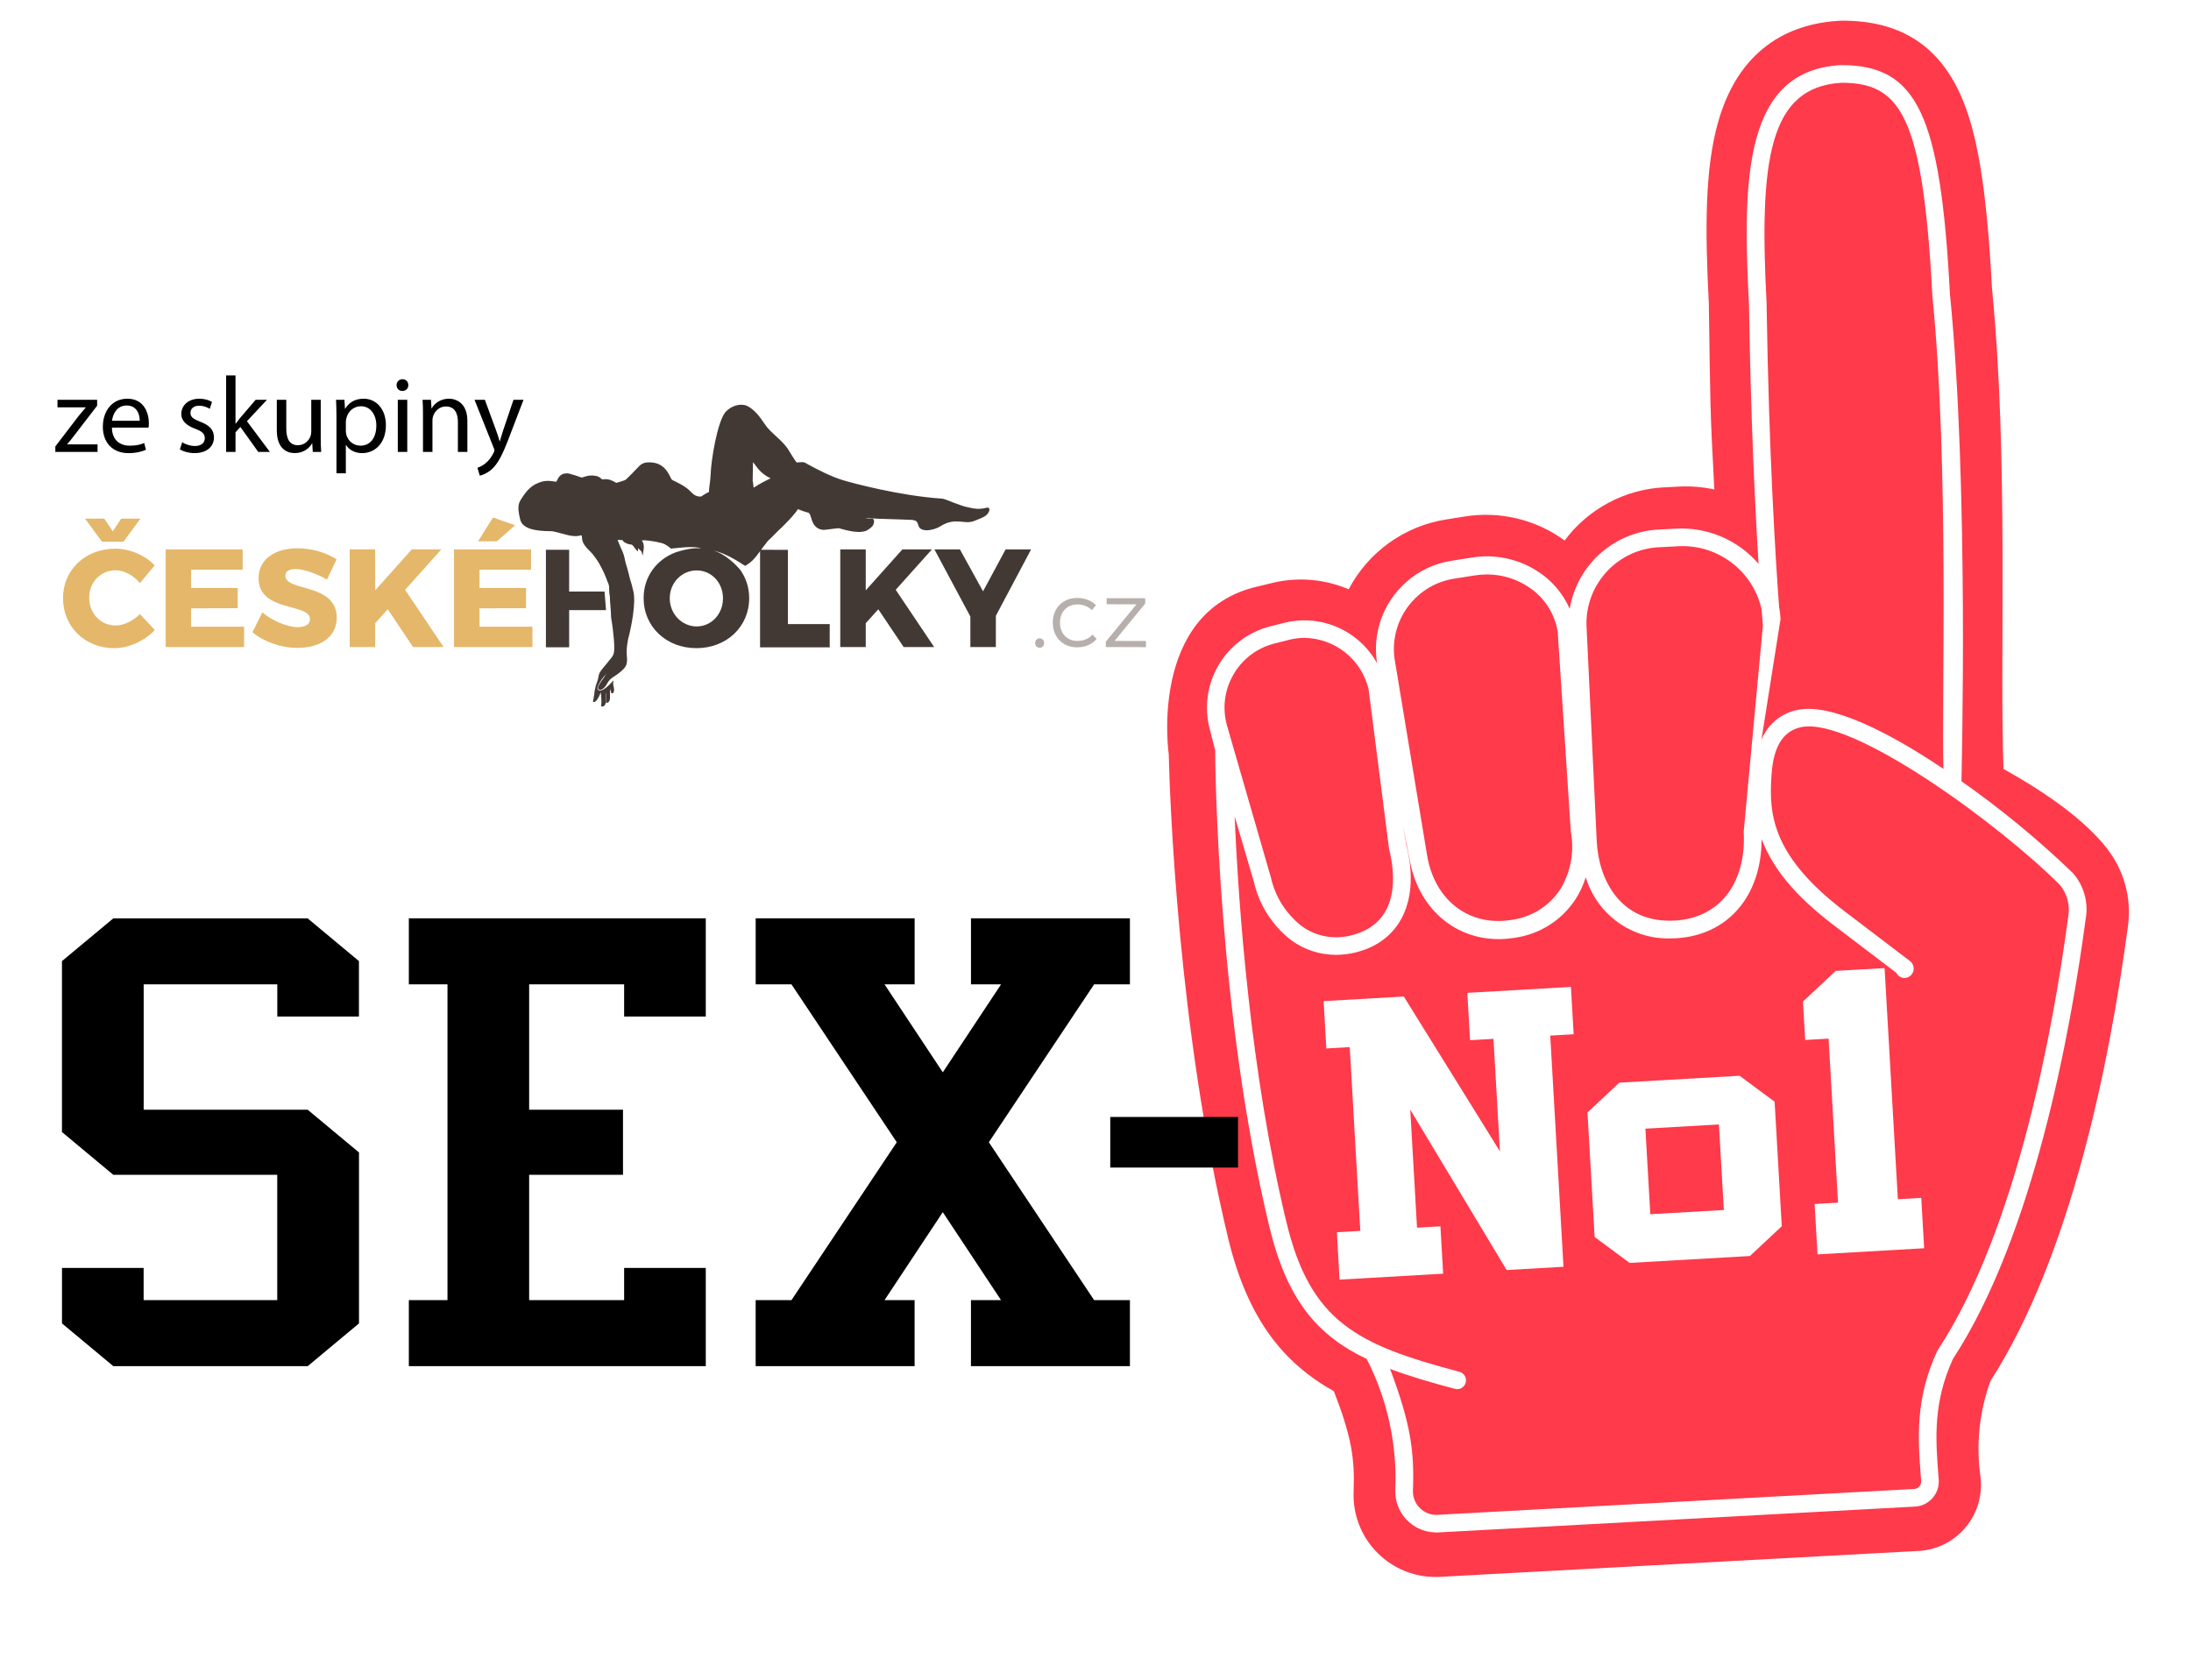 <?xml version="1.0" encoding="utf-8"?>
<!-- Generator: Adobe Illustrator 15.1.0, SVG Export Plug-In . SVG Version: 6.00 Build 0)  -->
<!DOCTYPE svg PUBLIC "-//W3C//DTD SVG 1.1//EN" "http://www.w3.org/Graphics/SVG/1.1/DTD/svg11.dtd">
<svg version="1.1" id="Vrstva_1" xmlns="http://www.w3.org/2000/svg" xmlns:xlink="http://www.w3.org/1999/xlink" x="0px" y="0px"
	 width="212px" height="162.589px" viewBox="0 0 212 162.589" enable-background="new 0 0 212 162.589" xml:space="preserve">
<filter  height="162.589" width="212" y="0" x="0" id="stin" filterUnits="userSpaceOnUse">
	<feOffset  input="SourceAlpha" dy="4"></feOffset>
	<feGaussianBlur  result="blur" stdDeviation="2"></feGaussianBlur>
	<feFlood  flood-opacity="0.2"></feFlood>
	<feComposite  in2="blur" operator="in"></feComposite>
	<feComposite  in="SourceGraphic" operator="over"></feComposite>
</filter>
<g id="Logo_SEX-NO1" transform="translate(10 2)">
	<g transform="matrix(1, 0, 0, 1, -10, -2)" filter="url(#stin)">
		<path fill="#FFFFFF" d="M133.266,150.237c-1.541-1.562-2.369-3.689-2.289-5.882c0.123-3.316-0.22-5.359-1.912-9.743
			c-4.791-2.679-8.326-6.875-10.237-14.837c-0.54-2.249-1.031-4.525-1.476-6.8h-9.925v-4.899h9.036
			c-1.895-11.619-3.021-23.349-3.376-35.115c0,0-1.987-13.699,8.513-16.191l1.557-0.373c2.451-0.585,5.026-0.366,7.344,0.625
			c1.896-3.615,5.391-6.12,9.422-6.755l1.77-0.284c3.416-0.558,6.912,0.277,9.709,2.317c2.274-3.058,5.793-4.942,9.6-5.142
			l1.415-0.074c1.164-0.062,2.331,0.032,3.47,0.278c-0.434-7.914-0.393-8.5-0.535-18.014c-0.381-7.268-0.373-13.03,0.891-17.508
			c2.179-7.729,7.615-9.614,11.791-9.833L178.287,2c5.473,0,9.189,2.314,11.365,7.062c1.682,3.669,2.578,9.127,3.094,18.822
			c1.631,16.455,0.723,36.276,1.117,46.518c4.316,2.414,7.953,5.026,10.08,7.782c1.61,2.101,2.32,4.755,1.975,7.378
			c-1.8,13.5-5.577,32.037-13.313,44.068c-1.08,2.966-1.412,6.152-0.965,9.277l0.021,0.277c0.279,3.516-2.346,6.593-5.862,6.871
			c-0.058,0.006-0.114,0.009-0.171,0.012h-0.072l-46.377,2.516h-0.064h-0.211C136.787,152.583,134.758,151.738,133.266,150.237z
			 M93.95,132.194V125.8h2.911l-5.637-8.51l-5.637,8.51H88.5v6.389H73.12V125.8h3.465l10.185-15.277L76.584,95.251h-3.465v-6.39
			H88.5v6.388h-2.911l5.637,8.51l5.637-8.51H93.95v-6.388h15.38v6.388h-3.465L95.68,110.528l10.185,15.272h3.465v6.389
			L93.95,132.194z M39.56,132.194V125.8h3.74V95.251h-3.74v-6.39h28.733v9.5h-7.9v-3.11H51.2v12.127h9.081v6.299H51.2V125.8h9.19
			v-3.11h7.9v9.5L39.56,132.194z M10.965,132.194L6,128.056v-5.366h7.9v3.11h12.929v-12.123H10.963L6,109.541V93l4.965-4.137h18.8
			L34.731,93v5.367h-7.9v-3.115H13.9v12.127h15.864l4.966,4.137v16.541l-4.966,4.137L10.965,132.194z"/>
	</g>
	<g id="Logo_SEX-NO1_NS">
		<path id="Ruka_1" fill="#FE3A4B" d="M193.939,80.184c-2.127-2.756-5.766-5.369-10.08-7.782
			c-0.395-10.242,0.513-30.063-1.117-46.518c-0.516-9.7-1.413-15.153-3.094-18.822C177.473,2.314,173.755,0,168.283,0l-0.256,0.006
			c-4.176,0.22-9.612,2.1-11.791,9.834c-1.264,4.477-1.271,10.239-0.891,17.508c0.143,9.513,0.1,10.1,0.535,18.015
			c-1.139-0.246-2.305-0.34-3.469-0.279l-1.415,0.074c-3.806,0.199-7.325,2.084-9.601,5.142c-2.795-2.039-6.291-2.874-9.705-2.317
			l-1.77,0.284c-4.032,0.635-7.525,3.141-9.422,6.756c-2.318-0.993-4.896-1.212-7.35-0.625l-1.553,0.372
			c-10.5,2.493-8.509,16.2-8.509,16.2c0.101,4.111,0.87,26.542,5.74,46.809c1.913,7.963,5.448,12.158,10.239,14.838
			c1.691,4.381,2.035,6.426,1.91,9.741c-0.167,4.378,3.246,8.062,7.624,8.228c0.171,0.008,0.343,0.008,0.515,0.004h0.064
			l46.371-2.514h0.073c3.522-0.184,6.229-3.188,6.044-6.71c-0.002-0.058-0.006-0.115-0.011-0.173l-0.022-0.277
			c-0.448-3.127-0.118-6.316,0.961-9.285c7.735-12.03,11.508-30.57,13.313-44.068c0.345-2.623-0.364-5.277-1.974-7.378"/>
		<path id="Ruka_2" fill="#FFFFFF" d="M190.549,82.453c-3.355-3.226-6.953-6.188-10.764-8.862c0.006-0.039,0.008-0.079,0.008-0.119
			c-0.011-0.342,0.741-28.359-1.118-47.026c-0.916-17.379-3.172-22.139-10.485-22.146h-0.047
			c-9.343,0.492-9.563,10.792-8.912,23.155c0.164,10.962,0.595,19.7,0.926,25.1c-2.004-2.324-4.977-3.581-8.039-3.4l-1.488,0.078
			c-4.369,0.157-8.024,3.366-8.745,7.678c-0.63-1.434-1.655-2.659-2.956-3.532c-1.921-1.297-4.267-1.807-6.553-1.424l-1.76,0.283
			c-4.733,0.65-8.045,5.012-7.399,9.746l0.043,0.218c-1.742-3.179-5.397-4.798-8.923-3.953l-1.544,0.389
			c-4.33,1.169-6.894,5.626-5.726,9.957l0.509,1.986c0.012,1.892,0.269,25.406,5.233,46.062c1.709,7.109,4.594,10.541,9.435,12.859
			c2.001,3.908,2.952,8.27,2.764,12.656c-0.085,2.192,1.625,4.039,3.818,4.123c0.058,0.002,0.114,0.004,0.172,0.004h0.11l46.119-2.5
			c1.345-0.037,2.405-1.156,2.369-2.5c-0.001-0.043-0.004-0.086-0.007-0.129l-0.022-0.275c-0.299-3.729-0.512-7.191,1.4-11.389
			c7.816-11.951,11.4-31.77,12.836-42.531C192.105,85.346,191.643,83.68,190.549,82.453 M160.938,27.4
			c-0.731-13.881,0.193-21,7.273-21.392c5.668,0.013,7.846,3.133,8.762,20.548v0.04c1.662,16.686,0.868,39.736,1.074,45.8
			c-5.339-3.583-10.9-6.39-14.135-5.7c-1.58,0.313-2.892,1.409-3.479,2.909l1.85-11.695v-0.045
			c-0.021-0.382-0.066-0.762-0.137-1.138c-0.301-4-0.992-14.668-1.211-29.323 M150.716,50.944l1.488-0.078
			c3.873-0.295,7.38,2.289,8.245,6.076c0.066,0.894,0.111,1.443,0.126,1.609l-1.854,19.909v0.045
			c0.263,4.98-2.362,8.345-6.686,8.573c-5.252,0.268-7.341-3.947-7.535-7.648l-0.995-20.976
			C143.438,54.395,146.657,51.042,150.716,50.944 M130.888,53.968l1.761-0.283c0.402-0.065,0.809-0.099,1.217-0.1
			c1.453-0.005,2.873,0.427,4.076,1.242c1.479,0.979,2.484,2.528,2.779,4.277l1.273,19.383c0.357,1.921-0.008,3.907-1.026,5.574
			c-1.076,1.626-2.807,2.705-4.741,2.955c-4.1,0.657-7.447-1.931-8.148-6.294l-3.152-19.047c-0.474-3.772,2.191-7.219,5.962-7.709
			 M113.205,60.295l1.544-0.389c0.483-0.122,0.98-0.184,1.479-0.184c2.947,0.048,5.492,2.08,6.192,4.944l1.984,15.468l0.013,0.059
			c0.525,2.09,1.225,7.079-3.624,8.301c-1.687,0.463-3.491,0.123-4.894-0.924c-1.485-1.176-2.52-2.827-2.931-4.677l-4.261-14.745
			c-0.921-3.411,1.092-6.923,4.5-7.853 M190.115,86.738c-1.422,10.633-4.95,30.211-12.6,41.873l-0.061,0.107
			c-2.137,4.591-1.893,8.406-1.583,12.301l0.022,0.275c0.016,0.199-0.051,0.396-0.186,0.545c-0.141,0.154-0.338,0.242-0.546,0.242
			l-46.118,2.5c-1.252,0.033-2.295-0.955-2.328-2.208c-0.001-0.05-0.001-0.099,0.001-0.148c0.142-3.735-0.2-6.447-2.217-11.767
			c1.845,0.701,3.926,1.307,6.28,1.933c0.455,0.12,0.922-0.15,1.043-0.605c0.121-0.456-0.15-0.923-0.605-1.044l0,0
			c-9.85-2.615-14.41-4.777-16.746-14.494c-3.5-14.549-4.635-30.545-5.007-39.252l1.862,6.333c0.508,2.227,1.769,4.211,3.568,5.617
			c1.268,0.943,2.805,1.451,4.385,1.448c0.653-0.001,1.305-0.083,1.938-0.244c4.326-1.089,6.191-5.05,4.869-10.341l-0.339-1.9
			l0.621,3.116c0.771,4.744,4.286,7.847,8.634,7.847c0.507,0,1.013-0.041,1.514-0.123c2.424-0.322,4.588-1.684,5.928-3.73
			c0.426-0.662,0.76-1.381,0.992-2.133c1.08,3.58,4.414,6.002,8.153,5.919c0.181,0,0.363-0.005,0.547-0.015
			c5.044-0.266,8.313-4.086,8.318-9.601c1.015,2.714,3.133,5.446,7.153,8.472l5.894,4.483c0.187,0.396,0.644,0.587,1.058,0.44
			c0.477-0.168,0.726-0.691,0.557-1.169c-0.063-0.176-0.177-0.329-0.328-0.438l-6.15-4.679c-7.148-5.381-7.494-9.468-7.234-13.193
			v-0.052c0.123-1.778,0.554-4.2,2.869-4.69c4.955-1.053,19.248,9.451,25.069,15.294c0.694,0.865,0.976,1.99,0.771,3.08"/>
		<path id="sex" d="M83.949,130.193v-6.388h2.911l-5.637-8.511l-5.637,8.511h2.911v6.388h-15.38v-6.388h3.465l10.189-15.277
			L66.584,93.25h-3.465v-6.388h15.38v6.388h-2.911l5.637,8.51l5.637-8.51h-2.911v-6.388h15.38v6.388h-3.465l-10.185,15.277
			l10.185,15.277h3.465v6.388L83.949,130.193z M29.559,130.193v-6.388h3.739V93.25h-3.739v-6.388h28.732v9.5h-7.9V93.25h-9.19
			v12.129h9.08v6.299h-9.08v12.128h9.19v-3.115h7.9v9.5L29.559,130.193z M0.964,130.193l-4.966-4.137v-5.366h7.9v3.115h12.928
			v-12.128H0.961l-4.966-4.137V91l4.97-4.138h18.8L24.731,91v5.362h-7.9V93.25H3.903v12.129h15.868l4.966,4.137v16.541l-4.966,4.137
			H0.964z"/>
		<rect id="pomlcka" x="97.428" y="106.08" width="12.361" height="4.896"/>
		<path id="no1" fill="#FFFFFF" d="M119.357,117.234l2.264-0.129L120.6,99.321l-2.264,0.13l-0.263-4.58l7.76-0.445l9.3,14.982
			l-0.626-10.886l-2.264,0.13l-0.263-4.581l10.023-0.575l0.264,4.58l-2.265,0.131l1.281,22.369l-5.5,0.315l-9.327-15.522
			l0.656,11.424l2.264-0.129l0.264,4.58l-10.024,0.576L119.357,117.234z M144.296,117.695l-0.692-12.052l3.078-2.882l11.641-0.668
			l3.388,2.509l0.692,12.052l-3.078,2.881l-11.641,0.668L144.296,117.695z M149.208,107.212l0.476,8.279l7.114-0.408l-0.476-8.278
			L149.208,107.212z M165.581,114.501l2.265-0.129L166.934,98.5l-2.265,0.131l-0.214-3.721l3.168-2.964l4.729-0.271l0.008,0.146
			l1.277,22.219l2.264-0.131l0.279,4.875l-10.318,0.592L165.581,114.501z"/>
	</g>
</g>
<g>
	<g>
		<path fill="#E4B76A" d="M11.191,55.183c-1.456,0-2.561,1.146-2.561,2.657c0,1.523,1.105,2.682,2.561,2.682
			c0.782,0,1.685-0.431,2.345-1.105l1.442,1.549c-1.01,1.065-2.521,1.752-3.922,1.752c-2.845,0-4.96-2.078-4.96-4.854
			c0-2.724,2.17-4.771,5.054-4.771c1.403,0,2.871,0.621,3.816,1.618l-1.429,1.712C12.917,55.669,12.013,55.183,11.191,55.183z
			 M10.086,50.183l0.823,1.227l0.822-1.227h1.859l-1.645,2.237H9.87l-1.644-2.237H10.086z"/>
		<path fill="#E4B76A" d="M23.483,53.162v1.969h-4.987v1.766h4.502v1.955l-4.502,0.012v1.78h5.122v1.967h-7.587v-9.448H23.483z"/>
		<path fill="#E4B76A" d="M28.592,55.063c-0.593,0-0.983,0.214-0.983,0.646c0,1.563,4.973,0.675,4.973,4.07
			c0,1.931-1.698,2.912-3.8,2.912c-1.578,0-3.222-0.578-4.355-1.509l0.958-1.928c0.971,0.834,2.44,1.429,3.425,1.429
			c0.726,0,1.186-0.27,1.186-0.768c0-1.604-4.974-0.634-4.974-3.975c0-1.768,1.497-2.888,3.774-2.888
			c1.389,0,2.791,0.433,3.773,1.067l-0.93,1.955C30.64,55.508,29.375,55.063,28.592,55.063z"/>
		<path fill="#E4B76A" d="M39.968,62.609l-2.453-3.654l-1.213,1.349v2.305h-2.466v-9.448h2.466v3.962l3.545-3.962h2.858
			l-3.506,3.909l3.721,5.539H39.968L39.968,62.609z"/>
		<path fill="#E4B76A" d="M51.383,53.162v1.969h-4.986v1.766h4.501v1.955l-4.501,0.012v1.78h5.121v1.967h-7.587v-9.448H51.383z
			 M49.844,50.829l-1.768,1.549h-1.82l1.443-2.305L49.844,50.829z"/>
	</g>
	<g>
		<path fill="#423935" d="M58.492,57.24h-3.421v-4.044h-2.248v9.435h2.248v-3.594h3.568C58.631,59.037,58.493,57.24,58.492,57.24z"
			/>
		<path fill="#423935" d="M83.811,51.358c0.096-0.039,0.45-0.256,0.602-0.444c0.2-0.245,0.251-0.776-0.083-0.73
			c-0.25,0.022-0.453-0.016-0.621-0.063c0.432,0.027,1.006,0.059,1.294,0.074l2.154,0.07c0.035,0.007,1.062,0.041,1.136,0.043
			c0.407,0.078,0.45,0.143,0.59,0.583c0.083,0.276,0.374,0.44,0.899,0.416c0.301-0.014,0.865-0.144,1.256-0.413
			c1.451-0.876,2.24-0.107,3.208-0.478c1.048-0.402,1.28-0.527,1.468-0.97c0.049-0.12,0.048-0.4-0.268-0.316
			c-0.622,0.167-1.112,0.138-2.028-0.1c-0.433-0.111-0.558-0.196-1.075-0.363c-1.109-0.452-1.122-0.414-1.281-0.425
			c-4.045-0.275-8.656-1.521-9.487-1.775c-1.221-0.373-2.445-1.024-3.431-1.55l-0.052-0.027c-0.142-0.114-0.29-0.169-0.471-0.174
			c-0.092-0.004-0.449,0.037-0.538,0.031c-0.113-0.109-0.471-0.691-0.646-0.979c-0.113-0.182-0.201-0.328-0.25-0.396
			c-0.3-0.428-0.702-0.8-1.095-1.16c-0.403-0.372-0.82-0.755-1.104-1.189c-0.425-0.653-1.013-1.444-1.775-1.785l-0.018-0.008
			c-0.298-0.079-0.56-0.086-0.846-0.027c-0.441,0.092-0.871,0.346-1.18,0.699c-0.744,0.952-1.36,4.504-1.414,6.07
			c-0.01,0.337-0.052,0.645-0.089,0.917c-0.038,0.269-0.068,0.505-0.068,0.723c-0.216,0.061-0.744,0.427-0.744,0.427
			c-0.048,0.007-0.102,0.01-0.157,0.008c-0.59-0.02-0.833-0.517-1.207-0.783c-0.051-0.037-0.098-0.071-0.138-0.099
			c-0.375-0.259-0.57-0.361-0.985-0.567c-0.113-0.056-0.237-0.098-0.337-0.17c-0.223-0.163-0.475-1.622-2.087-1.689
			c-0.421-0.016-0.773,0.031-1.101,0.37c-0.36,0.375-1.072,1.113-1.251,1.269c-0.177,0.153-0.66,0.241-0.964,0.345
			c-0.794-0.498-1.154-0.325-1.299-0.33c-0.175-0.006-0.21-0.263-0.702-0.351c-0.805-0.146-1.229,0.224-1.408,0.152
			c-0.248-0.102-1.164-0.404-1.354-0.396c-0.365,0.019-0.562,0.094-0.792,0.369c-0.08,0.097-0.2,0.425-0.262,0.455
			c0,0-0.764-0.182-1.343-0.027c-0.977,0.264-1.491,0.813-2.068,1.75c-0.27,0.413-0.333,0.837-0.063,1.93
			c0.222,0.905,1.491,1.123,2.973,1.123h0.029c0.268,0,1.613,0.399,1.805,0.427c0.394,0.056,0.677,0.096,1.11-0.031
			c0.051,0.064,0.055,0.138,0.064,0.242c0.016,0.239,0.042,0.605,0.698,1.232c0.294,0.284,0.352,0.368,0.494,0.567
			c0.048,0.069,0.106,0.154,0.188,0.264l0.065,0.086c0.194,0.261,0.612,1.072,0.733,1.364c0.116,0.286,0.239,0.58,0.267,0.674
			l0.005,0.016c0.176,0.367,0.176,0.502,0.177,0.73c0,0.174,0,0.387,0.068,0.758c0.005,0.365,0.031,0.673,0.058,0.971
			c0.025,0.295,0.053,0.602,0.056,0.973c0.01,0.076,0.021,0.18,0.038,0.307c0.015,0.127,0.042,0.282,0.073,0.448h-0.001
			c0.083,0.608,0.275,2.092,0.168,2.711c-0.06,0.357-0.29,0.558-0.474,0.791c-0.117,0.15-0.153,0.196-0.262,0.329
			c-0.237,0.281-0.414,0.473-0.605,0.773c-0.05,0.079-0.084,0.159-0.11,0.244c-0.03,0.091-0.036,0.181-0.054,0.286
			c-0.036,0.183-0.108,0.383-0.164,0.537c-0.063,0.171-0.11,0.305-0.139,0.49c-0.013,0.098-0.054,0.24-0.071,0.338
			c-0.014,0.093-0.014,0.253-0.029,0.314c-0.053,0.214-0.064,0.379-0.125,0.673c0.176,0.061,0.286-0.059,0.365-0.157
			c0.156-0.198,0.297-0.496,0.396-0.773c0,0.102,0.028,0.216,0.036,0.33c0.029,0.363,0.044,0.733-0.012,1.032
			c0.119,0.029,0.26,0.012,0.335-0.065c0.192-0.195,0.164-0.768,0.159-1.095c0-0.049,0.009-0.112,0.02-0.177
			c0.003,0.063,0.008,0.125,0.01,0.187c0.009,0.308-0.002,0.585-0.028,0.829c0.462-0.041,0.366-0.552,0.366-0.923
			c0-0.137,0.022-0.288,0.051-0.441c0.013,0.141,0.08,0.297,0.08,0.428c0.252,0.039,0.283-0.239,0.269-0.403
			c-0.017-0.224-0.095-0.332-0.086-0.563c0.009-0.24,0.003-0.079,0.036-0.298c-0.004-0.005-1.158,1.413-1.533,0.876
			c-0.055-0.08-0.022-0.205,0.015-0.288c0.144-0.315,0.313-0.624,0.53-0.874c0.118-0.138,0.255-0.283,0.334-0.439
			c0.017-0.028,0.022-0.039,0.011-0.017c-0.002,0.006-0.007,0.012-0.011,0.017c-0.05,0.096-0.228,0.415-0.405,0.642
			c-0.105,0.13-0.199,0.282-0.284,0.434c-0.067,0.122-0.221,0.321-0.145,0.468c0.053,0.104,0.178,0.142,0.32,0.086
			c0.183-0.07,0.328-0.25,0.429-0.387c0.11-0.153,0.184-0.333,0.296-0.471c0.266-0.328,0.605-0.449,0.958-0.735
			c0.316-0.259,0.608-0.485,0.736-0.852c0.085-0.252,0.056-0.629,0.027-0.937c-0.04-0.414,0.02-0.9,0.139-1.544
			c0.267-0.954,0.799-3.527,0.483-4.656c-0.01-0.036-0.029-0.123-0.055-0.222c-0.044-0.189-0.078-0.329-0.094-0.379
			c-0.129-0.388-0.207-0.702-0.279-1.005c-0.075-0.303-0.151-0.611-0.28-1c-0.112-0.343-0.122-0.72-0.312-1.141
			c-0.172-0.379-0.348-0.771-0.491-1.152c0.101-0.01,0.226,0,0.356,0.01c0.124,0.011-0.032-0.011,0.098-0.016
			c0.122,0.272,0.619,0.446,0.889,0.456c0.158,0.005,0.496,0.681,0.646,0.633c-0.001-0.106-0.05-0.38,0.036-0.245l0.3,0.295
			l0.092,0.403c0.037-0.326,0.288-1.057-0.057-1.45c0.018-0.013,0.088-0.003,0.154-0.02l-0.264-0.05
			c0.041,0.002,0.084,0.002,0.132,0.004c0.808,0.027,1.877,0.223,2.2,0.403c0.279,0.154,0.304,0.177,0.584,0.413
			c0.033,0.027,2.233-0.336,2.908-0.008c-0.746-0.135-1.974,0.206-2.457,0.372c-1.86,0.699-3.097,2.364-3.097,4.43
			c0,2.762,2.183,4.839,5.108,4.839c2.924,0,5.107-2.075,5.107-4.839c0-1.062-0.333-2.016-0.906-2.792
			c-0.257-0.288-1.423-1.563-2.592-1.8c1.326,0.19,3.075,1.488,3.111,1.467c0.71-0.41,1.008-0.832,1.438-1.421v9.304h6.74v-2.247
			h-4.044v-7.188H73.64c0.047-0.061,0.088-0.12,0.137-0.183c0.167-0.222,0.339-0.452,0.528-0.685
			c0.236-0.207,0.455-0.432,0.664-0.645c0.208-0.215,0.426-0.437,0.666-0.647c0.091-0.093,0.175-0.177,0.256-0.257
			c0.321-0.321,0.599-0.597,1.087-1.193l0.235-0.332c0.184,0.117,0.785,0.296,1.051,0.368c0.127,0.156,0.122,0.163,0.303,0.732
			c0.172,0.537,0.561,0.897,1.141,0.915c0.128,0.005,1.365-0.176,1.447-0.162C81.404,51.152,82.925,51.71,83.811,51.358z
			 M69.955,57.893c0,1.536-1.133,2.723-2.548,2.723c-1.402,0-2.602-1.187-2.602-2.723c0-1.537,1.188-2.697,2.602-2.697
			C68.822,55.196,69.955,56.356,69.955,57.893z M74.38,46.374c-0.319,0.156-0.837,0.407-1.461,0.818
			c-0.007-0.036-0.009-0.069-0.01-0.1c-0.016-0.171-0.027-0.267-0.081-0.604c0.006-0.492,0.019-1.347,0.031-1.764
			c0.079,0.082,0.155,0.185,0.239,0.303c0.265,0.36,0.62,0.845,1.462,1.257C74.508,46.313,74.445,46.343,74.38,46.374z"/>
		<polygon fill="#423935" points="90.172,53.162 87.313,53.162 83.769,57.125 83.769,53.162 81.303,53.162 81.303,62.609 
			83.769,62.609 83.769,60.304 84.983,58.956 87.437,62.609 90.388,62.609 86.669,57.071 		"/>
		<polygon fill="#423935" points="95.119,57.218 92.882,53.162 90.415,53.162 93.892,59.659 93.892,62.609 96.359,62.609 
			96.359,59.589 99.769,53.162 97.302,53.162 		"/>
		<path fill="#B7AFAC" d="M100.601,61.766c-0.253,0-0.44,0.196-0.44,0.458s0.188,0.459,0.44,0.459c0.242,0,0.43-0.199,0.43-0.459
			C101.033,61.963,100.844,61.766,100.601,61.766z"/>
		<path fill="#B7AFAC" d="M104.242,62.018c-0.981,0-1.681-0.72-1.681-1.771c0-1.043,0.701-1.761,1.681-1.761
			c0.573,0,1.049,0.206,1.41,0.556l0.387-0.485c-0.431-0.439-1.061-0.7-1.824-0.7c-1.367,0-2.347,0.986-2.347,2.389
			c0,1.412,0.971,2.39,2.347,2.39c0.816,0,1.473-0.306,1.896-0.817l-0.405-0.414C105.373,61.8,104.861,62.018,104.242,62.018z"/>
		<polygon fill="#B7AFAC" points="107.844,62.018 110.81,58.403 110.81,57.883 110.81,57.882 107.079,57.882 107.079,58.467 
			109.965,58.476 106.999,62.089 106.999,62.609 110.882,62.621 110.882,62.026 		"/>
	</g>
</g>
<g>
	<path d="M5.354,43.198l2.272-2.971c0.23-0.282,0.438-0.522,0.667-0.793v-0.02h-2.73v-0.729h3.835v0.573l-2.252,2.929
		c-0.218,0.282-0.417,0.542-0.646,0.792V43H9.44v0.729H5.354L5.354,43.198L5.354,43.198L5.354,43.198z"/>
	<path d="M10.828,41.375c0.021,1.24,0.803,1.75,1.73,1.75c0.656,0,1.063-0.114,1.396-0.26l0.167,0.657
		c-0.323,0.146-0.886,0.324-1.688,0.324c-1.554,0-2.481-1.033-2.481-2.554c0-1.523,0.896-2.712,2.367-2.712
		c1.657,0,2.085,1.439,2.085,2.367c0,0.188-0.011,0.324-0.032,0.428H10.828L10.828,41.375z M13.518,40.717
		c0.011-0.573-0.24-1.481-1.271-1.481c-0.939,0-1.334,0.845-1.408,1.481H13.518z"/>
	<path d="M17.626,42.801c0.282,0.167,0.761,0.355,1.219,0.355c0.656,0,0.971-0.325,0.971-0.75c0-0.438-0.261-0.667-0.928-0.918
		c-0.918-0.333-1.346-0.823-1.346-1.428c0-0.811,0.667-1.479,1.741-1.479c0.511,0,0.958,0.136,1.23,0.313l-0.219,0.666
		c-0.198-0.125-0.563-0.302-1.032-0.302c-0.542,0-0.834,0.313-0.834,0.688c0,0.416,0.291,0.604,0.949,0.865
		c0.864,0.323,1.324,0.76,1.324,1.511c0,0.896-0.699,1.522-1.876,1.522c-0.553,0-1.063-0.146-1.418-0.355L17.626,42.801z"/>
	<path d="M22.787,40.998h0.021c0.126-0.177,0.292-0.396,0.438-0.573l1.491-1.741h1.095l-1.938,2.074l2.221,2.972h-1.126l-1.73-2.418
		l-0.47,0.521v1.897H21.88V36.33h0.907V40.998L22.787,40.998z"/>
	<path d="M31.034,42.343c0,0.531,0.011,0.991,0.043,1.386h-0.813l-0.052-0.823h-0.021c-0.229,0.407-0.771,0.937-1.668,0.937
		c-0.792,0-1.74-0.448-1.74-2.211v-2.948h0.917v2.783c0,0.96,0.302,1.616,1.125,1.616c0.615,0,1.043-0.428,1.209-0.844
		c0.052-0.125,0.083-0.292,0.083-0.468v-3.087h0.917V42.343L31.034,42.343z"/>
	<path d="M32.557,40.331c0-0.647-0.02-1.167-0.042-1.646h0.813l0.052,0.865h0.02c0.365-0.615,0.969-0.97,1.793-0.97
		c1.23,0,2.147,1.033,2.147,2.555c0,1.813-1.115,2.711-2.304,2.711c-0.667,0-1.25-0.292-1.554-0.793h-0.019v2.742h-0.907V40.331
		L32.557,40.331z M33.464,41.676c0,0.136,0.011,0.261,0.042,0.375c0.166,0.637,0.72,1.073,1.376,1.073
		c0.97,0,1.532-0.793,1.532-1.949c0-1.002-0.531-1.866-1.501-1.866c-0.624,0-1.22,0.437-1.386,1.126
		c-0.031,0.114-0.063,0.25-0.063,0.365L33.464,41.676L33.464,41.676L33.464,41.676z"/>
	<path d="M39.511,37.267c0,0.313-0.22,0.563-0.584,0.563c-0.334,0-0.553-0.25-0.553-0.563c0-0.313,0.229-0.573,0.573-0.573
		C39.281,36.694,39.511,36.943,39.511,37.267z M38.49,43.729v-5.045h0.917v5.045H38.49z"/>
	<path d="M40.929,40.051c0-0.533-0.011-0.949-0.043-1.366H41.7l0.051,0.833h0.021c0.25-0.469,0.834-0.938,1.668-0.938
		c0.698,0,1.783,0.417,1.783,2.147v3.002h-0.918v-2.91c0-0.813-0.302-1.49-1.168-1.49c-0.594,0-1.063,0.428-1.23,0.938
		c-0.042,0.114-0.063,0.271-0.063,0.428v3.034h-0.917v-3.68L40.929,40.051L40.929,40.051z"/>
	<path d="M46.915,38.685l1.094,2.981c0.125,0.334,0.25,0.729,0.334,1.032h0.02c0.093-0.301,0.199-0.688,0.323-1.053l1.001-2.961
		h0.969L49.28,42.28c-0.657,1.732-1.105,2.604-1.73,3.158c-0.459,0.386-0.897,0.543-1.126,0.585l-0.229-0.761
		c0.229-0.073,0.531-0.219,0.802-0.45c0.25-0.198,0.554-0.552,0.773-1.021c0.042-0.094,0.073-0.167,0.073-0.219
		c0-0.052-0.021-0.125-0.073-0.239l-1.856-4.649H46.915L46.915,38.685L46.915,38.685z"/>
</g>
</svg>
